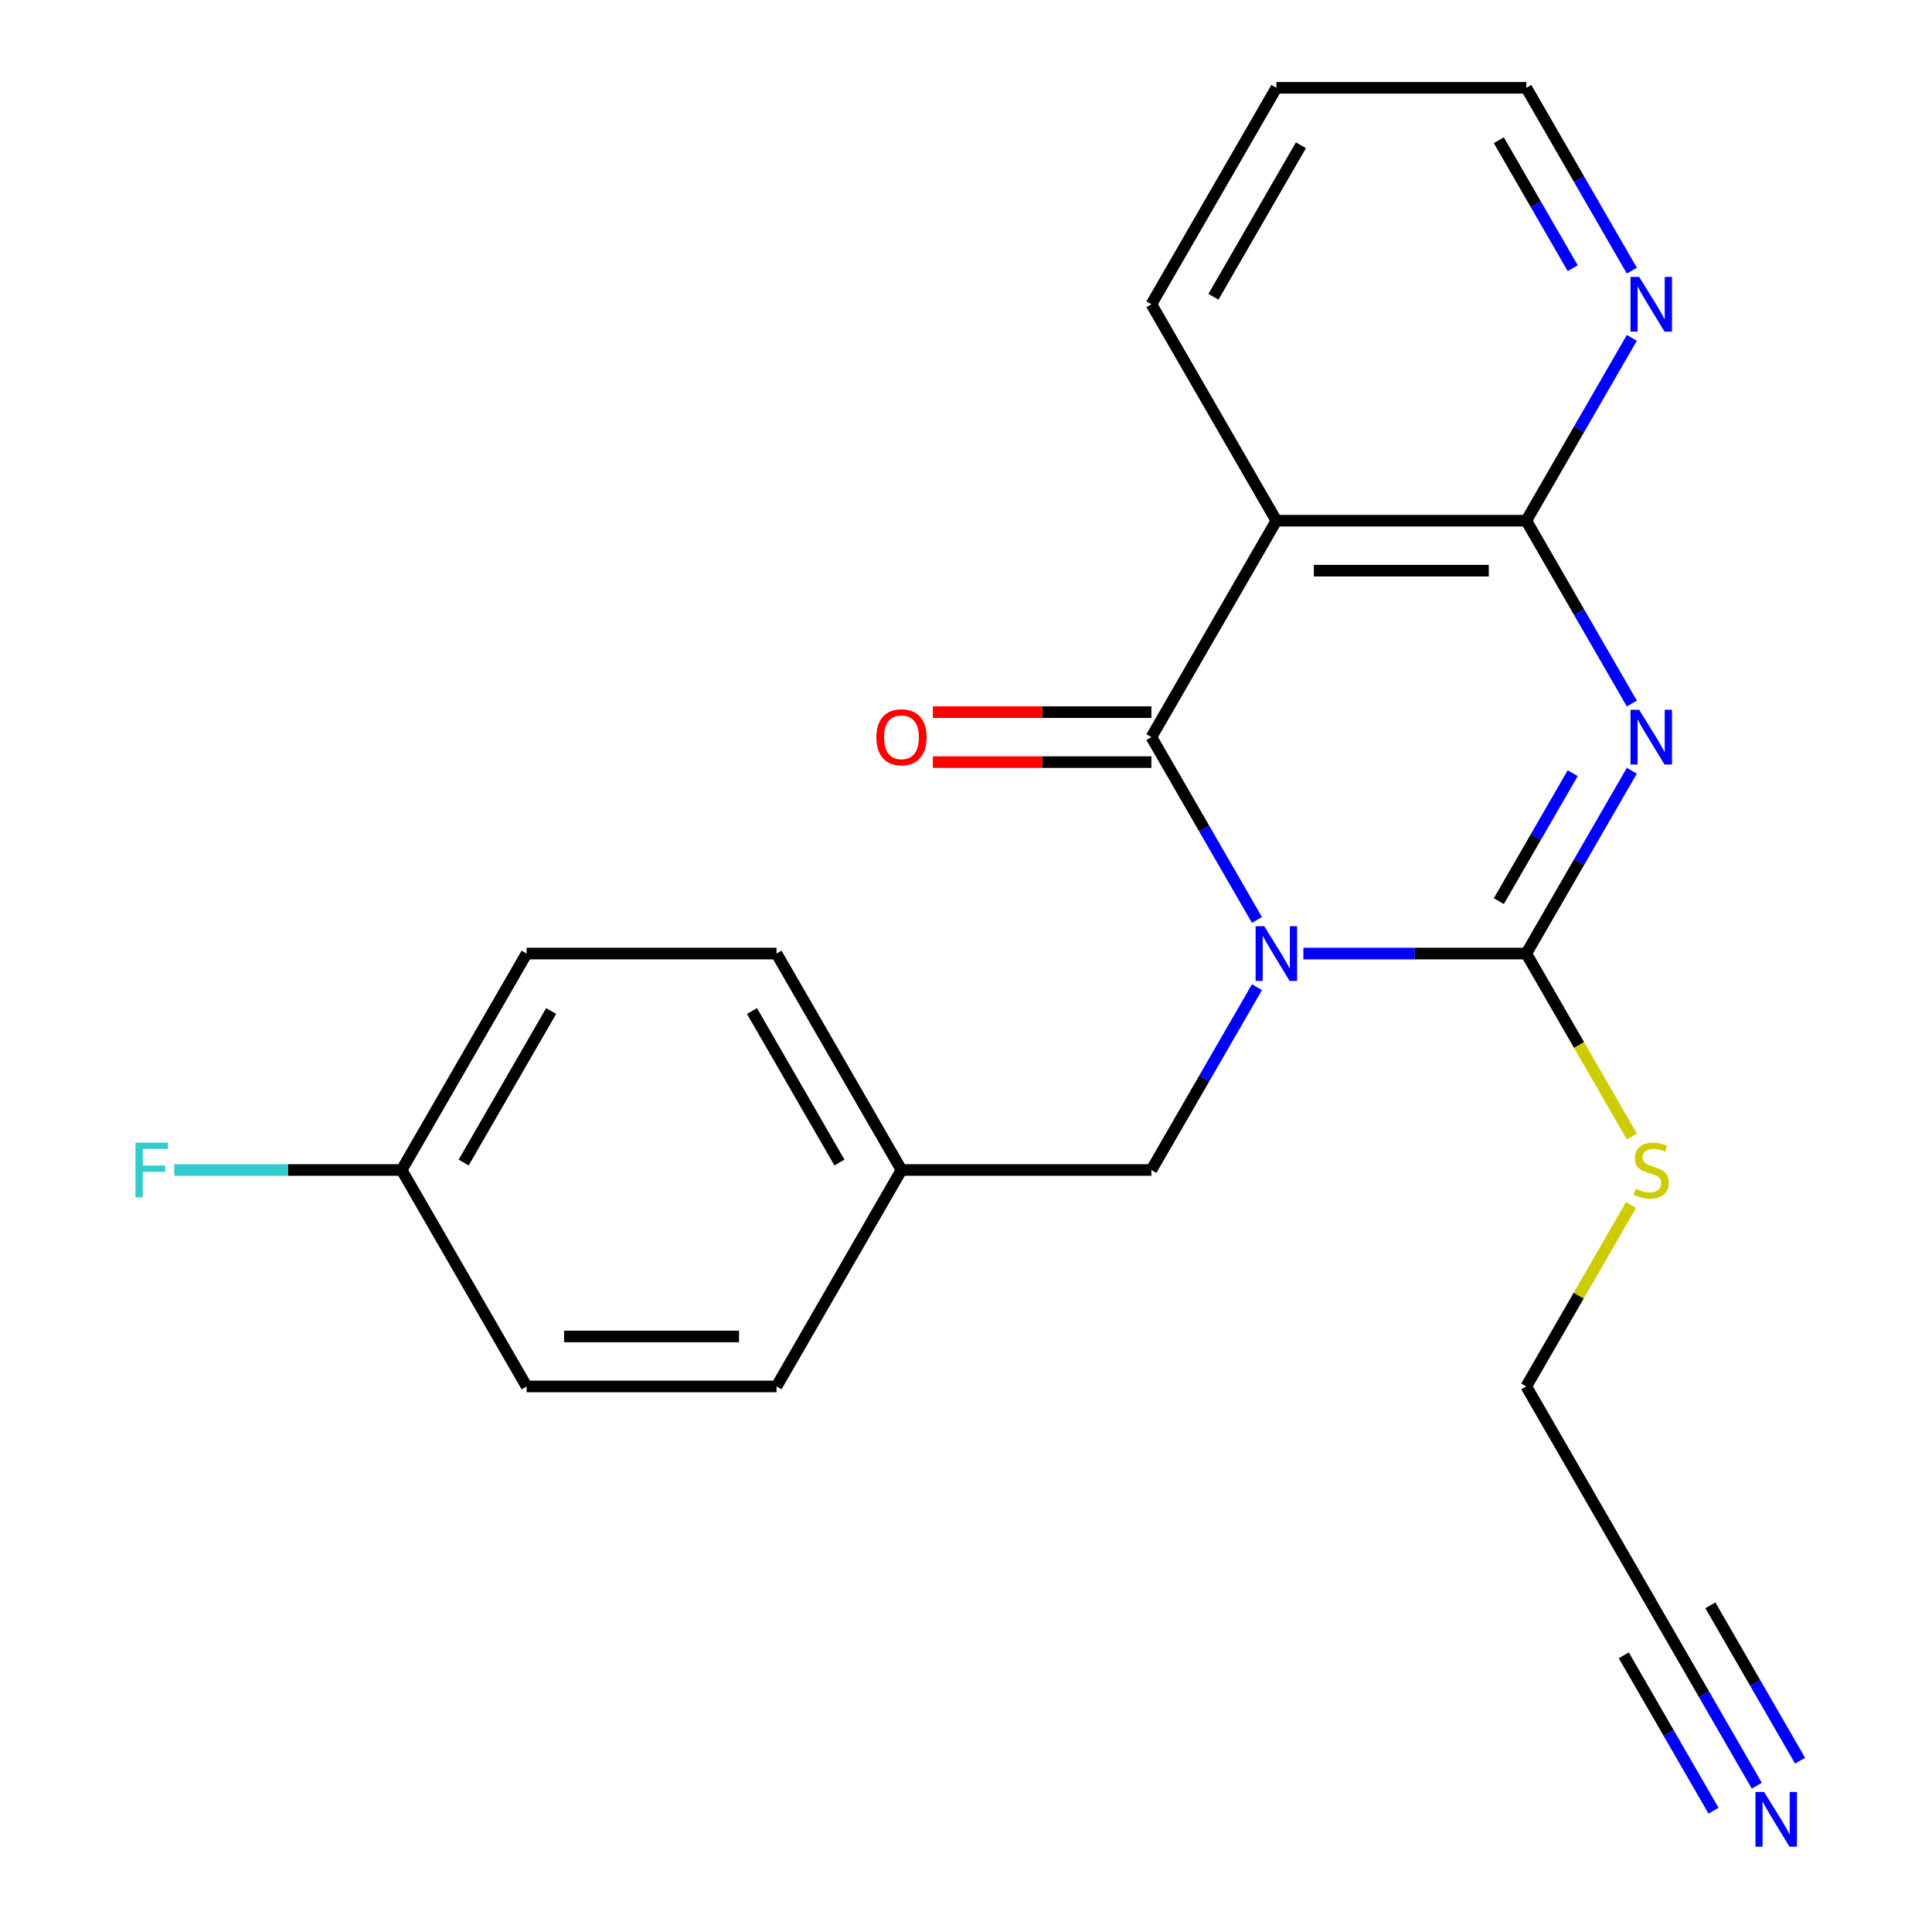 <?xml version='1.0' encoding='iso-8859-1'?>
<svg version='1.1' baseProfile='full'
              xmlns='http://www.w3.org/2000/svg'
                      xmlns:rdkit='http://www.rdkit.org/xml'
                      xmlns:xlink='http://www.w3.org/1999/xlink'
                  xml:space='preserve'
width='1000px' height='1000px' viewBox='0 0 1000 1000'>
<!-- END OF HEADER -->
<rect style='opacity:1.0;fill:#FFFFFF;stroke:none' width='1000' height='1000' x='0' y='0'> </rect>
<path class='bond-1' d='M 674.618,493.565 L 732.31,493.565' style='fill:none;fill-rule:evenodd;stroke:#0000FF;stroke-width:6px;stroke-linecap:butt;stroke-linejoin:miter;stroke-opacity:1' />
<path class='bond-1' d='M 732.31,493.565 L 790.002,493.565' style='fill:none;fill-rule:evenodd;stroke:#000000;stroke-width:6px;stroke-linecap:butt;stroke-linejoin:miter;stroke-opacity:1' />
<path class='bond-2' d='M 650.601,476.171 L 623.283,428.854' style='fill:none;fill-rule:evenodd;stroke:#0000FF;stroke-width:6px;stroke-linecap:butt;stroke-linejoin:miter;stroke-opacity:1' />
<path class='bond-2' d='M 623.283,428.854 L 595.964,381.537' style='fill:none;fill-rule:evenodd;stroke:#000000;stroke-width:6px;stroke-linecap:butt;stroke-linejoin:miter;stroke-opacity:1' />
<path class='bond-5' d='M 650.601,510.959 L 623.283,558.276' style='fill:none;fill-rule:evenodd;stroke:#0000FF;stroke-width:6px;stroke-linecap:butt;stroke-linejoin:miter;stroke-opacity:1' />
<path class='bond-5' d='M 623.283,558.276 L 595.964,605.592' style='fill:none;fill-rule:evenodd;stroke:#000000;stroke-width:6px;stroke-linecap:butt;stroke-linejoin:miter;stroke-opacity:1' />
<path class='bond-0' d='M 844.639,398.931 L 817.32,446.248' style='fill:none;fill-rule:evenodd;stroke:#0000FF;stroke-width:6px;stroke-linecap:butt;stroke-linejoin:miter;stroke-opacity:1' />
<path class='bond-0' d='M 817.32,446.248 L 790.002,493.565' style='fill:none;fill-rule:evenodd;stroke:#000000;stroke-width:6px;stroke-linecap:butt;stroke-linejoin:miter;stroke-opacity:1' />
<path class='bond-0' d='M 814.038,400.19 L 794.915,433.312' style='fill:none;fill-rule:evenodd;stroke:#0000FF;stroke-width:6px;stroke-linecap:butt;stroke-linejoin:miter;stroke-opacity:1' />
<path class='bond-0' d='M 794.915,433.312 L 775.792,466.434' style='fill:none;fill-rule:evenodd;stroke:#000000;stroke-width:6px;stroke-linecap:butt;stroke-linejoin:miter;stroke-opacity:1' />
<path class='bond-22' d='M 844.639,364.143 L 817.32,316.827' style='fill:none;fill-rule:evenodd;stroke:#0000FF;stroke-width:6px;stroke-linecap:butt;stroke-linejoin:miter;stroke-opacity:1' />
<path class='bond-22' d='M 817.32,316.827 L 790.002,269.51' style='fill:none;fill-rule:evenodd;stroke:#000000;stroke-width:6px;stroke-linecap:butt;stroke-linejoin:miter;stroke-opacity:1' />
<path class='bond-10' d='M 790.002,493.565 L 817.332,540.902' style='fill:none;fill-rule:evenodd;stroke:#000000;stroke-width:6px;stroke-linecap:butt;stroke-linejoin:miter;stroke-opacity:1' />
<path class='bond-10' d='M 817.332,540.902 L 844.662,588.239' style='fill:none;fill-rule:evenodd;stroke:#CCCC00;stroke-width:6px;stroke-linecap:butt;stroke-linejoin:miter;stroke-opacity:1' />
<path class='bond-4' d='M 595.964,381.537 L 660.644,269.51' style='fill:none;fill-rule:evenodd;stroke:#000000;stroke-width:6px;stroke-linecap:butt;stroke-linejoin:miter;stroke-opacity:1' />
<path class='bond-8' d='M 595.964,368.601 L 539.402,368.601' style='fill:none;fill-rule:evenodd;stroke:#000000;stroke-width:6px;stroke-linecap:butt;stroke-linejoin:miter;stroke-opacity:1' />
<path class='bond-8' d='M 539.402,368.601 L 482.84,368.601' style='fill:none;fill-rule:evenodd;stroke:#FF0000;stroke-width:6px;stroke-linecap:butt;stroke-linejoin:miter;stroke-opacity:1' />
<path class='bond-8' d='M 595.964,394.473 L 539.402,394.473' style='fill:none;fill-rule:evenodd;stroke:#000000;stroke-width:6px;stroke-linecap:butt;stroke-linejoin:miter;stroke-opacity:1' />
<path class='bond-8' d='M 539.402,394.473 L 482.84,394.473' style='fill:none;fill-rule:evenodd;stroke:#FF0000;stroke-width:6px;stroke-linecap:butt;stroke-linejoin:miter;stroke-opacity:1' />
<path class='bond-3' d='M 790.002,269.51 L 660.644,269.51' style='fill:none;fill-rule:evenodd;stroke:#000000;stroke-width:6px;stroke-linecap:butt;stroke-linejoin:miter;stroke-opacity:1' />
<path class='bond-3' d='M 770.598,295.381 L 680.047,295.381' style='fill:none;fill-rule:evenodd;stroke:#000000;stroke-width:6px;stroke-linecap:butt;stroke-linejoin:miter;stroke-opacity:1' />
<path class='bond-7' d='M 790.002,269.51 L 817.32,222.193' style='fill:none;fill-rule:evenodd;stroke:#000000;stroke-width:6px;stroke-linecap:butt;stroke-linejoin:miter;stroke-opacity:1' />
<path class='bond-7' d='M 817.32,222.193 L 844.639,174.876' style='fill:none;fill-rule:evenodd;stroke:#0000FF;stroke-width:6px;stroke-linecap:butt;stroke-linejoin:miter;stroke-opacity:1' />
<path class='bond-13' d='M 660.644,269.51 L 595.964,157.482' style='fill:none;fill-rule:evenodd;stroke:#000000;stroke-width:6px;stroke-linecap:butt;stroke-linejoin:miter;stroke-opacity:1' />
<path class='bond-11' d='M 595.964,605.592 L 466.606,605.592' style='fill:none;fill-rule:evenodd;stroke:#000000;stroke-width:6px;stroke-linecap:butt;stroke-linejoin:miter;stroke-opacity:1' />
<path class='bond-6' d='M 909.318,924.281 L 881.999,876.964' style='fill:none;fill-rule:evenodd;stroke:#0000FF;stroke-width:6px;stroke-linecap:butt;stroke-linejoin:miter;stroke-opacity:1' />
<path class='bond-6' d='M 881.999,876.964 L 854.681,829.648' style='fill:none;fill-rule:evenodd;stroke:#000000;stroke-width:6px;stroke-linecap:butt;stroke-linejoin:miter;stroke-opacity:1' />
<path class='bond-6' d='M 931.723,911.345 L 908.503,871.126' style='fill:none;fill-rule:evenodd;stroke:#0000FF;stroke-width:6px;stroke-linecap:butt;stroke-linejoin:miter;stroke-opacity:1' />
<path class='bond-6' d='M 908.503,871.126 L 885.282,830.907' style='fill:none;fill-rule:evenodd;stroke:#000000;stroke-width:6px;stroke-linecap:butt;stroke-linejoin:miter;stroke-opacity:1' />
<path class='bond-6' d='M 886.912,937.217 L 863.692,896.998' style='fill:none;fill-rule:evenodd;stroke:#0000FF;stroke-width:6px;stroke-linecap:butt;stroke-linejoin:miter;stroke-opacity:1' />
<path class='bond-6' d='M 863.692,896.998 L 840.471,856.779' style='fill:none;fill-rule:evenodd;stroke:#000000;stroke-width:6px;stroke-linecap:butt;stroke-linejoin:miter;stroke-opacity:1' />
<path class='bond-24' d='M 844.639,140.088 L 817.32,92.771' style='fill:none;fill-rule:evenodd;stroke:#0000FF;stroke-width:6px;stroke-linecap:butt;stroke-linejoin:miter;stroke-opacity:1' />
<path class='bond-24' d='M 817.32,92.771 L 790.002,45.455' style='fill:none;fill-rule:evenodd;stroke:#000000;stroke-width:6px;stroke-linecap:butt;stroke-linejoin:miter;stroke-opacity:1' />
<path class='bond-24' d='M 814.038,138.829 L 794.915,105.707' style='fill:none;fill-rule:evenodd;stroke:#0000FF;stroke-width:6px;stroke-linecap:butt;stroke-linejoin:miter;stroke-opacity:1' />
<path class='bond-24' d='M 794.915,105.707 L 775.792,72.585' style='fill:none;fill-rule:evenodd;stroke:#000000;stroke-width:6px;stroke-linecap:butt;stroke-linejoin:miter;stroke-opacity:1' />
<path class='bond-9' d='M 854.681,829.648 L 790.002,717.62' style='fill:none;fill-rule:evenodd;stroke:#000000;stroke-width:6px;stroke-linecap:butt;stroke-linejoin:miter;stroke-opacity:1' />
<path class='bond-19' d='M 844.223,623.706 L 817.112,670.663' style='fill:none;fill-rule:evenodd;stroke:#CCCC00;stroke-width:6px;stroke-linecap:butt;stroke-linejoin:miter;stroke-opacity:1' />
<path class='bond-19' d='M 817.112,670.663 L 790.002,717.62' style='fill:none;fill-rule:evenodd;stroke:#000000;stroke-width:6px;stroke-linecap:butt;stroke-linejoin:miter;stroke-opacity:1' />
<path class='bond-15' d='M 466.606,605.592 L 401.927,717.62' style='fill:none;fill-rule:evenodd;stroke:#000000;stroke-width:6px;stroke-linecap:butt;stroke-linejoin:miter;stroke-opacity:1' />
<path class='bond-16' d='M 466.606,605.592 L 401.927,493.565' style='fill:none;fill-rule:evenodd;stroke:#000000;stroke-width:6px;stroke-linecap:butt;stroke-linejoin:miter;stroke-opacity:1' />
<path class='bond-16' d='M 434.499,601.724 L 389.223,523.305' style='fill:none;fill-rule:evenodd;stroke:#000000;stroke-width:6px;stroke-linecap:butt;stroke-linejoin:miter;stroke-opacity:1' />
<path class='bond-12' d='M 207.889,605.592 L 272.569,493.565' style='fill:none;fill-rule:evenodd;stroke:#000000;stroke-width:6px;stroke-linecap:butt;stroke-linejoin:miter;stroke-opacity:1' />
<path class='bond-12' d='M 239.997,601.724 L 285.272,523.305' style='fill:none;fill-rule:evenodd;stroke:#000000;stroke-width:6px;stroke-linecap:butt;stroke-linejoin:miter;stroke-opacity:1' />
<path class='bond-14' d='M 207.889,605.592 L 149.037,605.592' style='fill:none;fill-rule:evenodd;stroke:#000000;stroke-width:6px;stroke-linecap:butt;stroke-linejoin:miter;stroke-opacity:1' />
<path class='bond-14' d='M 149.037,605.592 L 90.185,605.592' style='fill:none;fill-rule:evenodd;stroke:#33CCCC;stroke-width:6px;stroke-linecap:butt;stroke-linejoin:miter;stroke-opacity:1' />
<path class='bond-23' d='M 207.889,605.592 L 272.569,717.62' style='fill:none;fill-rule:evenodd;stroke:#000000;stroke-width:6px;stroke-linecap:butt;stroke-linejoin:miter;stroke-opacity:1' />
<path class='bond-21' d='M 595.964,157.482 L 660.644,45.455' style='fill:none;fill-rule:evenodd;stroke:#000000;stroke-width:6px;stroke-linecap:butt;stroke-linejoin:miter;stroke-opacity:1' />
<path class='bond-21' d='M 628.072,153.614 L 673.347,75.195' style='fill:none;fill-rule:evenodd;stroke:#000000;stroke-width:6px;stroke-linecap:butt;stroke-linejoin:miter;stroke-opacity:1' />
<path class='bond-18' d='M 401.927,717.62 L 272.569,717.62' style='fill:none;fill-rule:evenodd;stroke:#000000;stroke-width:6px;stroke-linecap:butt;stroke-linejoin:miter;stroke-opacity:1' />
<path class='bond-18' d='M 382.523,691.748 L 291.972,691.748' style='fill:none;fill-rule:evenodd;stroke:#000000;stroke-width:6px;stroke-linecap:butt;stroke-linejoin:miter;stroke-opacity:1' />
<path class='bond-17' d='M 401.927,493.565 L 272.569,493.565' style='fill:none;fill-rule:evenodd;stroke:#000000;stroke-width:6px;stroke-linecap:butt;stroke-linejoin:miter;stroke-opacity:1' />
<path class='bond-20' d='M 790.002,45.455 L 660.644,45.455' style='fill:none;fill-rule:evenodd;stroke:#000000;stroke-width:6px;stroke-linecap:butt;stroke-linejoin:miter;stroke-opacity:1' />
<path  class='atom-0' d='M 654.384 479.405
L 663.664 494.405
Q 664.584 495.885, 666.064 498.565
Q 667.544 501.245, 667.624 501.405
L 667.624 479.405
L 671.384 479.405
L 671.384 507.725
L 667.504 507.725
L 657.544 491.325
Q 656.384 489.405, 655.144 487.205
Q 653.944 485.005, 653.584 484.325
L 653.584 507.725
L 649.904 507.725
L 649.904 479.405
L 654.384 479.405
' fill='#0000FF'/>
<path  class='atom-1' d='M 848.421 367.377
L 857.701 382.377
Q 858.621 383.857, 860.101 386.537
Q 861.581 389.217, 861.661 389.377
L 861.661 367.377
L 865.421 367.377
L 865.421 395.697
L 861.541 395.697
L 851.581 379.297
Q 850.421 377.377, 849.181 375.177
Q 847.981 372.977, 847.621 372.297
L 847.621 395.697
L 843.941 395.697
L 843.941 367.377
L 848.421 367.377
' fill='#0000FF'/>
<path  class='atom-7' d='M 913.1 927.515
L 922.38 942.515
Q 923.3 943.995, 924.78 946.675
Q 926.26 949.355, 926.34 949.515
L 926.34 927.515
L 930.1 927.515
L 930.1 955.835
L 926.22 955.835
L 916.26 939.435
Q 915.1 937.515, 913.86 935.315
Q 912.66 933.115, 912.3 932.435
L 912.3 955.835
L 908.62 955.835
L 908.62 927.515
L 913.1 927.515
' fill='#0000FF'/>
<path  class='atom-8' d='M 848.421 143.322
L 857.701 158.322
Q 858.621 159.802, 860.101 162.482
Q 861.581 165.162, 861.661 165.322
L 861.661 143.322
L 865.421 143.322
L 865.421 171.642
L 861.541 171.642
L 851.581 155.242
Q 850.421 153.322, 849.181 151.122
Q 847.981 148.922, 847.621 148.242
L 847.621 171.642
L 843.941 171.642
L 843.941 143.322
L 848.421 143.322
' fill='#0000FF'/>
<path  class='atom-9' d='M 453.606 381.617
Q 453.606 374.817, 456.966 371.017
Q 460.326 367.217, 466.606 367.217
Q 472.886 367.217, 476.246 371.017
Q 479.606 374.817, 479.606 381.617
Q 479.606 388.497, 476.206 392.417
Q 472.806 396.297, 466.606 396.297
Q 460.366 396.297, 456.966 392.417
Q 453.606 388.537, 453.606 381.617
M 466.606 393.097
Q 470.926 393.097, 473.246 390.217
Q 475.606 387.297, 475.606 381.617
Q 475.606 376.057, 473.246 373.257
Q 470.926 370.417, 466.606 370.417
Q 462.286 370.417, 459.926 373.217
Q 457.606 376.017, 457.606 381.617
Q 457.606 387.337, 459.926 390.217
Q 462.286 393.097, 466.606 393.097
' fill='#FF0000'/>
<path  class='atom-11' d='M 846.681 615.312
Q 847.001 615.432, 848.321 615.992
Q 849.641 616.552, 851.081 616.912
Q 852.561 617.232, 854.001 617.232
Q 856.681 617.232, 858.241 615.952
Q 859.801 614.632, 859.801 612.352
Q 859.801 610.792, 859.001 609.832
Q 858.241 608.872, 857.041 608.352
Q 855.841 607.832, 853.841 607.232
Q 851.321 606.472, 849.801 605.752
Q 848.321 605.032, 847.241 603.512
Q 846.201 601.992, 846.201 599.432
Q 846.201 595.872, 848.601 593.672
Q 851.041 591.472, 855.841 591.472
Q 859.121 591.472, 862.841 593.032
L 861.921 596.112
Q 858.521 594.712, 855.961 594.712
Q 853.201 594.712, 851.681 595.872
Q 850.161 596.992, 850.201 598.952
Q 850.201 600.472, 850.961 601.392
Q 851.761 602.312, 852.881 602.832
Q 854.041 603.352, 855.961 603.952
Q 858.521 604.752, 860.041 605.552
Q 861.561 606.352, 862.641 607.992
Q 863.761 609.592, 863.761 612.352
Q 863.761 616.272, 861.121 618.392
Q 858.521 620.472, 854.161 620.472
Q 851.641 620.472, 849.721 619.912
Q 847.841 619.392, 845.601 618.472
L 846.681 615.312
' fill='#CCCC00'/>
<path  class='atom-15' d='M 70.111 591.432
L 86.951 591.432
L 86.951 594.672
L 73.911 594.672
L 73.911 603.272
L 85.511 603.272
L 85.511 606.552
L 73.911 606.552
L 73.911 619.752
L 70.111 619.752
L 70.111 591.432
' fill='#33CCCC'/>
</svg>
